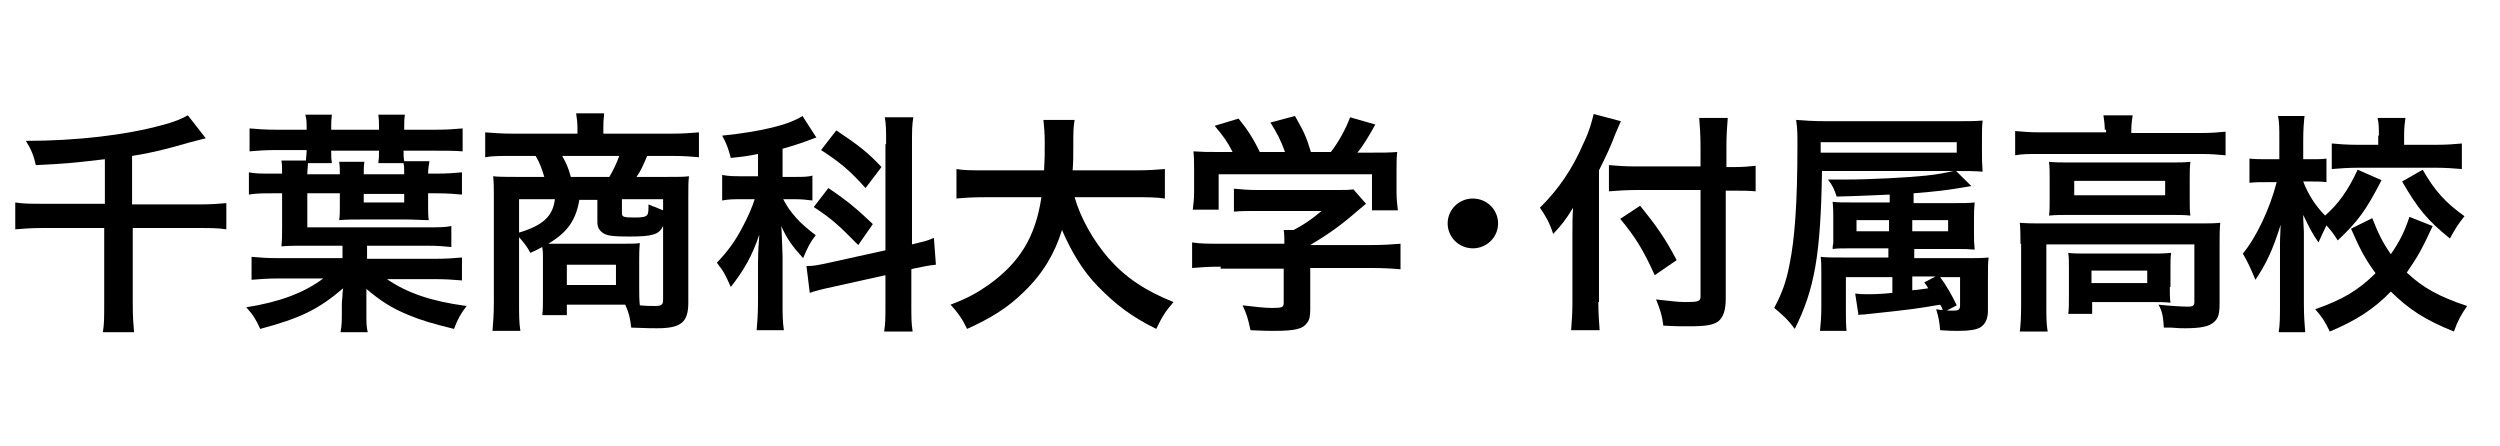 <svg width="202" height="36" fill="none" xmlns="http://www.w3.org/2000/svg"><path d="M8.474 12.865C5.792 13.182 5.148 13.235 2.896 13.341C2.735 12.6 2.521 12.071 2.091 11.382C6.221 11.382 10.19 10.906 13.086 10.112C14.105 9.847 14.588 9.635 15.178 9.318L16.626 11.171C15.982 11.329 15.982 11.329 15.392 11.488C13.354 12.071 12.335 12.335 10.672 12.6V16.518H16.089C17.055 16.518 17.698 16.465 18.288 16.412V18.529C17.591 18.424 17.001 18.424 16.089 18.424H10.726V24.512C10.726 25.677 10.78 26.206 10.833 26.841H8.313C8.42 26.206 8.42 25.623 8.42 24.512V18.424H3.379C2.521 18.424 1.931 18.477 1.233 18.529V16.359C1.877 16.465 2.467 16.465 3.379 16.465H8.474V12.865Z" fill="black"/><path d="M29.658 20.912H35.128C36.04 20.912 36.737 20.859 37.327 20.806V22.659C36.684 22.606 36.04 22.553 35.128 22.553H31.267C32.876 23.665 34.86 24.353 37.703 24.724C37.22 25.359 37.005 25.729 36.684 26.576C34.967 26.153 34.056 25.888 33.037 25.465C31.589 24.882 30.677 24.247 29.604 23.347C29.604 23.4 29.604 23.4 29.604 23.453C29.604 23.506 29.604 23.506 29.604 23.665C29.604 23.77 29.604 23.929 29.604 24.141C29.604 24.194 29.604 24.194 29.604 24.565V25.253C29.604 26.1 29.604 26.365 29.712 26.841H27.513C27.62 26.312 27.62 25.888 27.62 25.253V24.565C27.62 24.3 27.674 24.035 27.674 23.823C27.674 23.718 27.674 23.612 27.727 23.294C25.689 25.041 24.188 25.729 21.023 26.576C20.701 25.835 20.433 25.412 19.897 24.829C22.578 24.406 24.563 23.665 26.118 22.5H22.525C21.613 22.5 20.97 22.553 20.326 22.606V20.753C20.916 20.806 21.559 20.859 22.525 20.859H27.674V19.853H24.509C23.919 19.853 23.329 19.853 22.739 19.906C22.793 19.376 22.793 19.006 22.793 18.37V15.618H22.257C21.238 15.618 20.701 15.618 20.111 15.723V13.924C20.648 14.029 21.077 14.029 21.989 14.029H22.793C22.793 13.553 22.793 13.288 22.739 12.97H24.724C24.724 12.706 24.777 12.441 24.777 12.123H22.364C21.452 12.123 20.755 12.176 20.165 12.229V10.376C20.809 10.429 21.399 10.482 22.364 10.482H24.777V10.271C24.777 9.953 24.777 9.635 24.67 9.265H26.815C26.762 9.688 26.762 9.9 26.762 10.271V10.482H30.623V10.271C30.623 9.953 30.623 9.688 30.57 9.265H32.715C32.661 9.635 32.661 9.9 32.661 10.271V10.482H35.182C36.147 10.482 36.791 10.429 37.381 10.376V12.229C36.684 12.176 36.04 12.176 35.128 12.176H32.608C32.608 12.547 32.608 12.759 32.661 13.024H34.699C34.646 13.341 34.592 13.659 34.592 14.029H35.182C36.201 14.029 36.791 13.976 37.327 13.924V15.723C36.737 15.671 36.201 15.618 35.182 15.618H34.592V16.57C34.592 17.153 34.592 17.471 34.646 17.788C34.109 17.788 33.466 17.735 32.876 17.735H29.175C28.532 17.735 28.049 17.735 27.405 17.788C27.459 17.471 27.459 17.1 27.459 16.676V15.618H24.831V18.37H34.377C35.504 18.37 35.933 18.37 36.469 18.265V19.959C35.879 19.906 35.45 19.853 34.431 19.853H29.658V20.912ZM24.885 13.182C24.885 13.394 24.831 13.712 24.831 14.082H27.459C27.459 13.659 27.459 13.447 27.405 13.076H29.443C29.39 13.394 29.39 13.659 29.39 14.082H32.661C32.661 13.712 32.661 13.5 32.608 13.182H30.57C30.623 12.759 30.623 12.653 30.623 12.176H26.762C26.762 12.706 26.762 12.812 26.815 13.182H24.885ZM29.39 16.359H32.661V15.671H29.39V16.359Z" fill="black"/><path d="M43.87 20.859C43.87 20.435 43.87 20.329 43.817 19.959C43.495 20.118 43.334 20.224 42.851 20.435C42.583 19.906 42.315 19.588 41.94 19.165V24.459C41.94 25.465 41.94 26.047 42.047 26.735H39.794C39.848 26.047 39.902 25.465 39.902 24.459V15.829C39.902 15.247 39.902 14.771 39.848 14.241C40.17 14.294 41.135 14.294 41.725 14.294H43.977C43.817 13.712 43.602 13.129 43.28 12.6H41.296C40.384 12.6 39.741 12.6 39.204 12.706V10.694C39.902 10.747 40.545 10.8 41.457 10.8H46.659V10.323C46.659 9.9 46.605 9.529 46.552 9.159H48.804V9.371C48.751 9.741 48.751 10.006 48.751 10.323V10.8H54.221C55.187 10.8 55.83 10.747 56.474 10.694V12.706C55.937 12.653 55.294 12.6 54.382 12.6H52.29C51.915 13.5 51.754 13.818 51.432 14.294H53.899C54.865 14.294 55.24 14.294 55.669 14.241C55.615 14.718 55.615 15.035 55.615 15.829V24.459C55.615 26.047 55.026 26.523 53.095 26.523C52.88 26.523 52.183 26.523 51.003 26.471C50.896 25.623 50.842 25.359 50.52 24.618C50.252 24.618 50.252 24.618 50.092 24.618H45.801V25.465H43.817C43.87 25.041 43.87 24.724 43.87 24.035V20.859ZM41.94 16.094V18.794C43.87 18.212 44.675 17.471 44.836 16.094H41.94ZM46.82 16.094C46.552 17.735 45.908 18.741 44.299 19.694C44.836 19.694 44.943 19.694 45.426 19.694H50.145C50.842 19.694 51.486 19.694 51.7 19.641C51.647 20.118 51.647 20.594 51.647 21.018V23.241C51.647 23.823 51.647 24.194 51.7 24.671C52.237 24.724 52.612 24.724 52.934 24.724C53.47 24.724 53.578 24.618 53.578 24.194V18.265C53.256 18.953 52.719 19.112 50.842 19.112C49.609 19.112 49.072 19.059 48.751 18.847C48.429 18.635 48.268 18.371 48.268 17.947V16.147H46.82V16.094ZM49.233 14.294C49.555 13.765 49.823 13.182 50.038 12.6H45.426C45.747 13.182 45.908 13.5 46.123 14.294H49.233ZM45.801 23.029H49.77V21.388H45.801V23.029ZM53.578 16.094H50.252V17.206C50.252 17.523 50.36 17.576 51.271 17.576C51.915 17.576 52.183 17.523 52.29 17.365C52.398 17.259 52.398 16.941 52.398 16.518C52.934 16.729 53.202 16.835 53.578 16.994V16.094Z" fill="black"/><path d="M61.247 12.441C60.442 12.6 60.12 12.653 59.048 12.759C58.833 11.965 58.726 11.647 58.351 10.959C61.408 10.641 63.714 10.112 64.84 9.371L65.966 11.118C65.913 11.118 65.913 11.118 65.644 11.223C65.108 11.435 64.197 11.753 63.231 12.018V14.294H64.25C64.894 14.294 65.269 14.294 65.644 14.188V16.2C65.216 16.147 64.786 16.094 64.197 16.094H63.285C63.821 17.153 64.626 18.053 65.913 19.006C65.484 19.535 65.216 20.065 64.894 20.859C63.982 19.853 63.606 19.323 63.124 18.265C63.178 18.741 63.178 19.535 63.231 20.7V24.353C63.231 25.412 63.231 25.941 63.338 26.682H61.139C61.193 25.994 61.247 25.359 61.247 24.353V21.335C61.247 20.912 61.247 20.382 61.354 18.953C60.764 20.7 60.12 21.812 59.048 23.188C58.619 22.235 58.512 21.971 57.922 21.229C58.78 20.329 59.423 19.482 60.067 18.212C60.442 17.523 60.818 16.623 60.979 16.094H60.013C59.316 16.094 58.887 16.094 58.351 16.2V14.135C58.887 14.241 59.316 14.241 60.067 14.241H61.247V12.441ZM71.598 11.647C71.598 10.535 71.598 10.059 71.49 9.476H73.796C73.689 10.112 73.689 10.588 73.689 11.647V19.747C74.762 19.482 74.869 19.482 75.459 19.218L75.62 21.388C75.084 21.441 74.547 21.547 73.796 21.706L73.636 21.759V24.565C73.636 25.623 73.636 26.153 73.743 26.788H71.437C71.544 26.153 71.544 25.677 71.544 24.565V22.235L67.254 23.188C66.503 23.347 65.859 23.506 65.43 23.665L65.162 21.494C65.216 21.494 65.216 21.494 65.269 21.494C65.805 21.494 66.234 21.388 66.985 21.229L71.544 20.224V11.647H71.598ZM66.932 15.194C68.648 16.359 69.291 16.941 70.525 18.106L69.345 19.8C67.843 18.265 67.146 17.629 65.752 16.729L66.932 15.194ZM67.575 10.535C69.399 11.753 70.203 12.388 71.222 13.5L69.935 15.194C68.701 13.818 67.897 13.129 66.342 12.123L67.575 10.535Z" fill="black"/><path d="M86.829 15.935C87.311 17.629 88.331 19.429 89.564 20.859C90.959 22.447 92.567 23.506 94.82 24.406C94.176 25.147 93.908 25.571 93.425 26.576C91.388 25.571 90.1 24.565 88.706 23.135C87.472 21.865 86.561 20.329 85.81 18.582C85.22 20.488 84.255 22.129 82.699 23.612C81.412 24.882 80.018 25.729 78.141 26.576C77.819 25.888 77.443 25.306 76.8 24.618C78.194 24.088 78.945 23.665 79.857 23.029C82.377 21.229 83.665 19.165 84.147 15.935H79.642C78.462 15.935 77.872 15.988 77.282 16.041V13.659C77.872 13.765 78.57 13.765 79.696 13.765H84.362C84.415 12.812 84.415 12.547 84.415 11.541C84.415 10.747 84.362 10.165 84.308 9.688H86.829C86.722 10.323 86.722 10.641 86.722 11.859C86.722 12.653 86.722 13.076 86.668 13.765H91.709C92.782 13.765 93.479 13.712 94.123 13.659V16.041C93.372 15.935 92.782 15.935 91.763 15.935H86.829Z" fill="black"/><path d="M98.628 21.547C97.663 21.547 96.912 21.6 96.322 21.653V19.588C96.965 19.694 97.716 19.694 98.628 19.694H103.777V19.588C103.777 19.218 103.777 18.9 103.723 18.582H104.527C105.332 18.159 105.975 17.735 106.78 17.047H101.578C100.773 17.047 100.29 17.047 99.701 17.1V15.247C100.29 15.3 100.827 15.353 101.631 15.353H107.906C108.657 15.353 109.032 15.353 109.354 15.3L110.373 16.465C110.051 16.729 110.051 16.729 109.676 17.047C108.335 18.212 107.37 18.9 105.868 19.8H110.802C111.714 19.8 112.572 19.747 113.162 19.694V21.759C112.626 21.706 111.768 21.653 110.802 21.653H105.868V24.935C105.868 25.571 105.815 25.835 105.6 26.1C105.278 26.576 104.635 26.735 102.918 26.735C102.65 26.735 102.06 26.735 101.041 26.682C100.827 25.677 100.72 25.359 100.398 24.671C101.309 24.776 102.168 24.882 102.758 24.882C103.616 24.882 103.723 24.829 103.723 24.459V21.706H98.628V21.547ZM99.593 12.282C99.164 11.435 98.896 11.065 98.145 10.165L100.076 9.582C100.72 10.377 101.202 11.065 101.792 12.282H103.83C103.508 11.382 103.187 10.747 102.65 9.9L104.635 9.371C105.439 10.8 105.546 11.065 105.922 12.282H107.531C108.121 11.541 108.764 10.377 109.086 9.476L111.124 10.059C110.695 10.853 110.159 11.753 109.676 12.335H110.534C111.821 12.335 112.197 12.335 112.894 12.282C112.84 12.759 112.84 13.129 112.84 13.818V15.565C112.84 16.094 112.894 16.518 112.947 16.994H110.856V14.082H98.467V16.941H96.375C96.429 16.518 96.483 16.094 96.483 15.512V13.765C96.483 13.076 96.483 12.706 96.429 12.229C97.287 12.282 97.394 12.282 98.682 12.282H99.593Z" fill="black"/><path d="M121.046 18.053C121.046 19.165 120.134 20.065 119.008 20.065C117.881 20.065 116.97 19.165 116.97 18.053C116.97 16.941 117.881 16.041 119.008 16.041C120.134 16.041 121.046 16.941 121.046 18.053Z" fill="black"/><path d="M129.144 24.406C129.144 25.253 129.198 25.941 129.251 26.682H126.945C126.999 25.994 127.052 25.359 127.052 24.406V18.9C127.052 18 127.052 17.524 127.106 16.782C126.463 17.841 126.141 18.212 125.497 18.9C125.229 18.053 124.907 17.471 124.425 16.782C125.926 15.3 127.052 13.659 127.964 11.541C128.447 10.535 128.608 9.847 128.769 9.212L130.968 9.794C130.86 10.059 130.699 10.377 130.485 10.906C130.27 11.541 129.734 12.706 129.198 13.765V24.406H129.144ZM137.403 11.859C137.403 10.959 137.35 10.165 137.296 9.529H139.602C139.549 10.218 139.495 10.906 139.495 11.859V13.5H140.031C140.889 13.5 141.372 13.447 141.855 13.394V15.459C141.318 15.406 140.728 15.406 140.085 15.406H139.441V24.141C139.441 25.094 139.227 25.677 138.798 25.994C138.369 26.259 137.886 26.365 136.438 26.365C135.741 26.365 135.258 26.365 134.4 26.312C134.293 25.465 134.132 24.988 133.81 24.194C134.883 24.3 135.473 24.406 136.17 24.406C137.242 24.406 137.403 24.353 137.403 23.929V15.353H132.255C131.45 15.353 130.646 15.406 130.002 15.459V13.341C130.592 13.394 131.289 13.447 132.147 13.447H137.403V11.859ZM132.523 16.624C133.81 18.212 134.561 19.271 135.473 21.018L133.703 22.235C132.791 20.224 132.147 19.165 130.914 17.682L132.523 16.624Z" fill="black"/><path d="M152.634 22.394H149.148V25.041C149.148 25.835 149.148 26.206 149.202 26.735H147.057C147.11 26.153 147.164 25.623 147.164 24.776V22.235C147.164 21.547 147.164 21.123 147.11 20.753C147.593 20.806 147.915 20.806 148.827 20.806H152.581V20.065H149.631C148.773 20.065 148.505 20.065 148.076 20.118C148.076 19.906 148.076 19.906 148.129 19.641C148.129 19.535 148.129 19.218 148.129 18.847V17.576C148.129 17.259 148.129 16.835 148.076 16.306C148.558 16.359 148.719 16.359 149.792 16.359H152.688V15.723C151.24 15.777 150.596 15.829 148.398 15.882C148.237 15.353 148.076 14.982 147.7 14.506C148.398 14.506 148.773 14.506 149.148 14.506C151.079 14.506 154.136 14.347 155.638 14.188C156.603 14.082 157.139 13.976 157.837 13.818H147.218C147.11 20.594 146.628 23.347 145.019 26.576C144.429 25.782 144 25.412 143.356 24.882C144 23.665 144.322 22.765 144.59 21.388C145.019 19.323 145.233 16.359 145.233 11.7C145.233 10.853 145.233 10.377 145.126 9.688C145.823 9.741 146.52 9.794 147.593 9.794H157.998C159.017 9.794 159.553 9.794 160.196 9.741C160.143 10.218 160.143 10.535 160.143 11.171V12.335C160.143 12.971 160.143 13.076 160.196 13.871C159.553 13.818 158.963 13.818 158.051 13.818L159.285 15.035C157.139 15.406 156.496 15.459 154.619 15.618V16.412H157.89C158.641 16.412 159.07 16.412 159.553 16.359C159.499 17.047 159.499 17.047 159.499 17.682V18.9C159.499 19.482 159.499 19.482 159.553 20.171C158.963 20.118 158.856 20.118 157.998 20.118H154.672V20.859H158.802C159.714 20.859 160.143 20.859 160.679 20.806C160.625 21.282 160.625 21.706 160.625 22.5V25.094C160.625 25.782 160.411 26.206 159.982 26.471C159.66 26.629 159.177 26.735 158.266 26.735C157.837 26.735 157.568 26.735 156.764 26.682C156.71 26.047 156.657 25.677 156.442 24.988C156.71 25.041 156.818 25.041 156.979 25.041C156.925 24.882 156.871 24.776 156.764 24.618C154.887 24.935 154.619 24.988 150.596 25.412C150.382 25.412 150.275 25.412 150.167 25.465L149.899 23.718C150.275 23.771 150.436 23.771 150.865 23.771C151.401 23.771 151.884 23.771 152.903 23.665V22.394H152.634ZM158.105 12.335V11.488H147.11V12.335H158.105ZM150.006 17.788V18.688H152.634V17.788H150.006ZM154.512 18.688H157.408V17.788H154.512V18.688ZM154.512 23.453C155.155 23.4 155.37 23.347 155.799 23.294C155.691 23.082 155.638 23.029 155.477 22.818L156.389 22.341H154.512V23.453ZM156.764 22.394C157.247 23.029 157.729 23.877 158.105 24.671L157.3 25.094C157.568 25.094 157.729 25.094 157.89 25.094C158.266 25.094 158.373 24.988 158.373 24.671V22.394H156.764Z" fill="black"/><path d="M170.065 10.482C170.065 10.059 170.011 9.688 169.957 9.318H172.317C172.264 9.688 172.21 10.059 172.21 10.482V10.747H177.841C178.699 10.747 179.236 10.694 179.826 10.641V12.547C179.182 12.494 178.699 12.441 177.841 12.441H164.755C163.897 12.441 163.414 12.441 162.824 12.547V10.588C163.414 10.641 164.004 10.694 164.916 10.694H170.172V10.482H170.065ZM163.254 19.694C163.254 19.059 163.254 18.582 163.2 18C163.79 18.053 164.38 18.053 165.184 18.053H177.519C178.431 18.053 178.914 18.053 179.397 18C179.343 18.582 179.343 19.006 179.343 19.694V24.459C179.343 25.412 179.236 25.729 178.86 26.047C178.485 26.365 177.895 26.523 176.554 26.523C176.179 26.523 176.071 26.523 175.428 26.471C175.106 26.471 175.106 26.471 174.838 26.471C174.784 25.623 174.731 25.2 174.409 24.618C175.428 24.724 176.286 24.776 176.822 24.776C177.198 24.776 177.305 24.671 177.305 24.406V19.747H165.345V24.724C165.345 25.677 165.345 26.153 165.452 26.788H163.2C163.254 26.418 163.307 25.623 163.307 24.724V19.694H163.254ZM165.613 14.453C165.613 13.871 165.613 13.553 165.56 13.076C166.096 13.129 166.579 13.129 167.383 13.129H175.267C176.018 13.129 176.447 13.129 176.983 13.076C176.929 13.553 176.929 13.871 176.929 14.453V16.041C176.929 16.782 176.929 16.994 176.983 17.418C176.447 17.365 176.018 17.365 175.213 17.365H167.329C166.579 17.365 166.096 17.365 165.56 17.418C165.613 17.047 165.613 16.677 165.613 16.041V14.453ZM175.321 23.188C175.321 23.718 175.321 24.088 175.374 24.459C174.999 24.406 174.302 24.406 173.819 24.406H169.046V25.359H167.115C167.169 24.988 167.169 24.565 167.169 23.823V21.653C167.169 21.123 167.169 20.806 167.115 20.435C167.544 20.488 167.973 20.488 168.67 20.488H173.873C174.57 20.488 174.838 20.488 175.428 20.435C175.374 20.806 175.374 21.071 175.374 21.653V23.188H175.321ZM167.598 15.777H174.945V14.612H167.598V15.777ZM168.992 22.871H173.497V21.865H168.992V22.871Z" fill="black"/><path d="M192.429 14.559C191.142 17.047 190.552 17.841 188.889 19.429C188.567 18.9 188.353 18.635 187.978 18.212C187.763 18.635 187.602 19.006 187.334 19.588C186.851 18.9 186.637 18.477 186.1 17.365C186.1 17.682 186.1 17.682 186.154 18.741C186.154 18.794 186.154 19.747 186.154 19.959V24.512C186.154 25.518 186.208 26.206 186.261 26.841H184.116C184.223 26.259 184.223 25.518 184.223 24.512V20.647V19.694C184.223 19.694 184.223 19.165 184.277 18.159C183.633 20.224 183.097 21.335 182.239 22.606C181.864 21.706 181.595 21.123 181.22 20.488C182.293 19.218 183.419 16.835 183.955 14.718H183.204C182.614 14.718 182.185 14.718 181.756 14.771V12.812C182.185 12.865 182.614 12.865 183.204 12.865H184.17V11.329C184.17 10.323 184.17 9.9 184.062 9.371H186.208C186.154 9.847 186.1 10.429 186.1 11.329V12.865H186.851C187.388 12.865 187.602 12.865 187.978 12.812V14.718C187.602 14.665 187.28 14.665 186.851 14.665H186.1C186.476 15.671 187.119 16.677 187.87 17.418C188.889 16.518 189.694 15.459 190.498 13.712L192.429 14.559ZM196.559 18.265C195.7 20.118 195.379 20.7 194.467 22.023C195.754 23.241 197.095 23.982 199.347 24.724C198.865 25.412 198.597 25.888 198.275 26.788C195.915 25.835 194.628 24.988 193.18 23.559C191.785 24.988 190.391 25.888 188.246 26.788C187.87 25.994 187.602 25.571 187.066 24.988C189.318 24.194 190.552 23.453 191.946 22.076C191.088 20.912 190.659 20.065 189.962 18.477L191.678 17.629C192.161 18.847 192.483 19.535 193.18 20.541C193.877 19.535 194.306 18.688 194.681 17.523L196.559 18.265ZM192.214 10.959C192.214 10.377 192.214 9.953 192.107 9.529H194.36C194.306 9.9 194.252 10.323 194.252 10.906V11.7H196.827C197.685 11.7 198.382 11.647 198.918 11.594V13.659C198.275 13.606 197.631 13.553 196.827 13.553H190.552C189.694 13.553 189.05 13.606 188.407 13.659V11.594C188.997 11.647 189.64 11.7 190.498 11.7H192.161V10.959H192.214ZM195.754 13.712C196.719 15.406 197.578 16.359 199.133 17.471C198.704 18 198.436 18.371 197.953 19.271C196.129 17.788 195.379 16.888 194.091 14.665L195.754 13.712Z" fill="black"/></svg>